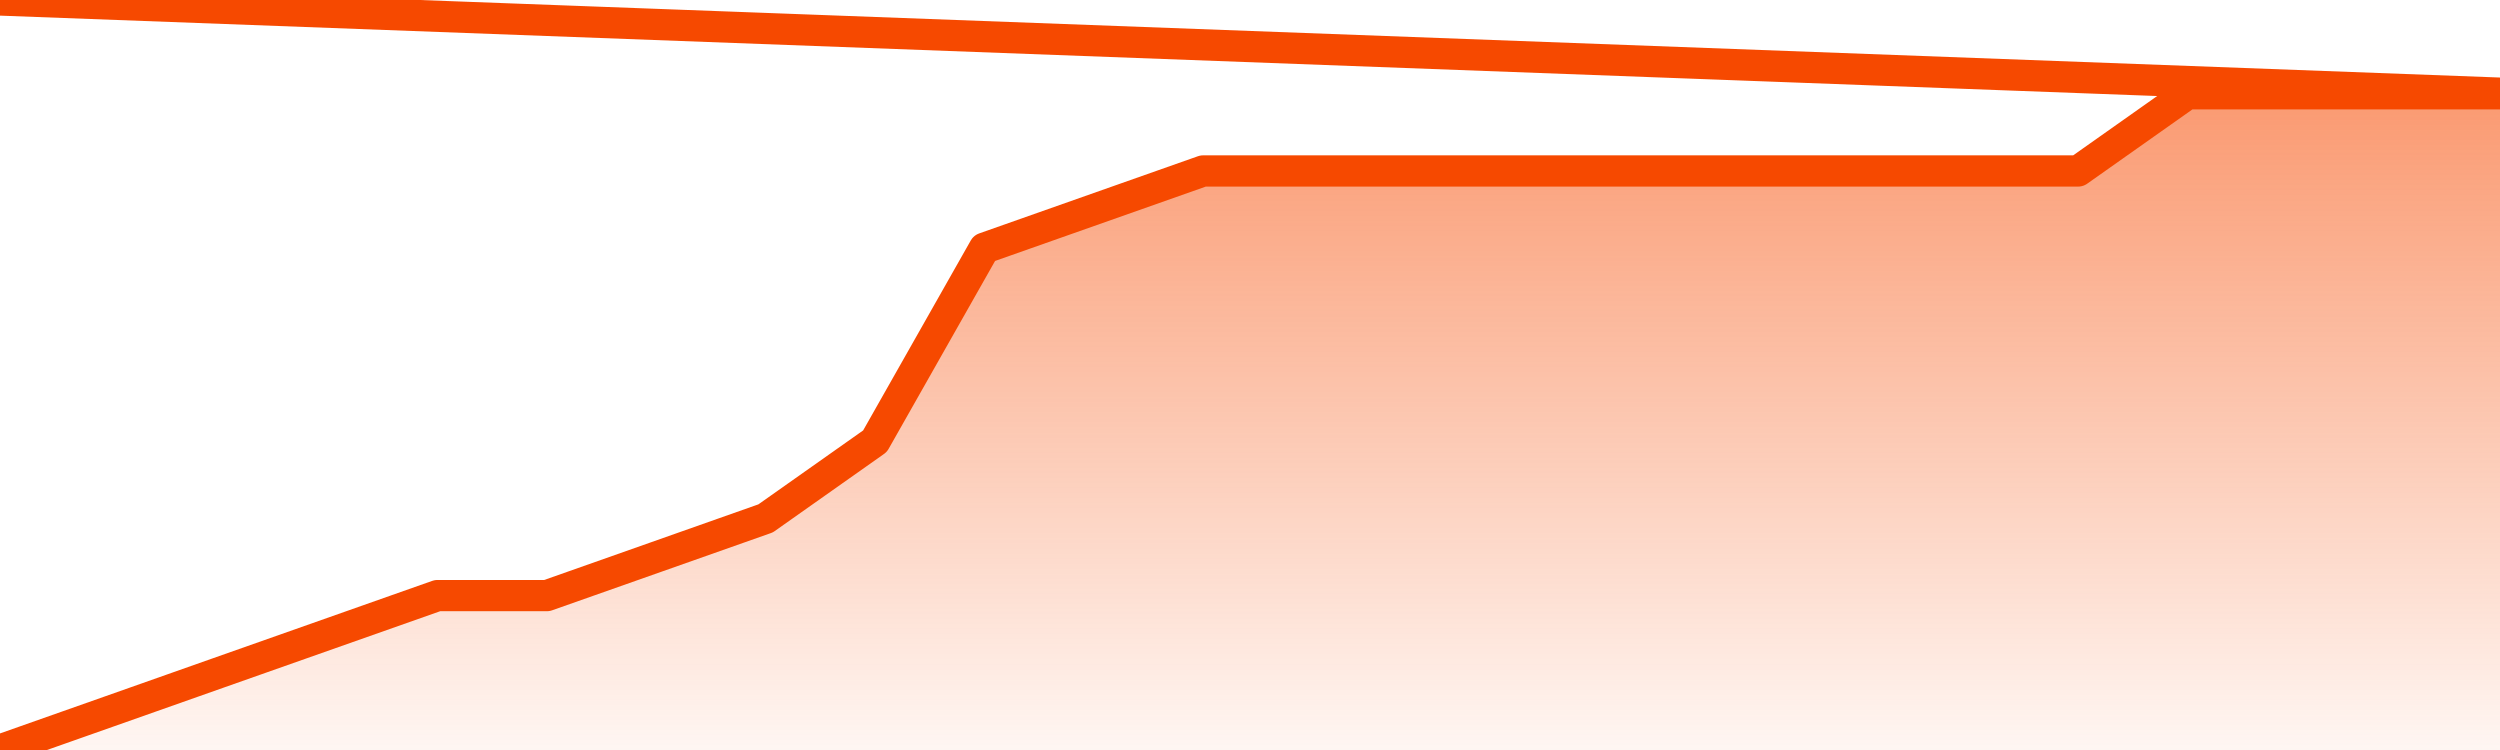       <svg
        version="1.1"
        xmlns="http://www.w3.org/2000/svg"
        width="80"
        height="24"
        viewBox="0 0 80 24">
        <defs>
          <linearGradient x1=".5" x2=".5" y2="1" id="gradient">
            <stop offset="0" stop-color="#F64900"/>
            <stop offset="1" stop-color="#f64900" stop-opacity="0"/>
          </linearGradient>
        </defs>
        <path
          fill="url(#gradient)"
          fill-opacity="0.56"
          stroke="none"
          d="M 0,26 0.0,24.0 3.5,22.765 7.0,21.529 10.5,20.294 14.0,19.059 17.5,19.059 21.0,17.824 24.5,16.588 28.0,14.118 31.5,7.941 35.0,6.706 38.5,5.471 42.0,5.471 45.5,5.471 49.0,5.471 52.5,5.471 56.0,5.471 59.5,5.471 63.0,5.471 66.5,5.471 70.0,3.0 73.5,3.0 77.0,3.0 80.5,3.0 82,26 Z"
        />
        <path
          fill="none"
          stroke="#F64900"
          stroke-width="1"
          stroke-linejoin="round"
          stroke-linecap="round"
          d="M 0.0,24.0 3.5,22.765 7.0,21.529 10.5,20.294 14.0,19.059 17.5,19.059 21.0,17.824 24.5,16.588 28.0,14.118 31.5,7.941 35.0,6.706 38.5,5.471 42.0,5.471 45.5,5.471 49.0,5.471 52.5,5.471 56.0,5.471 59.5,5.471 63.0,5.471 66.5,5.471 70.0,3.0 73.5,3.0 77.0,3.0 80.5,3.0.join(' ') }"
        />
      </svg>
